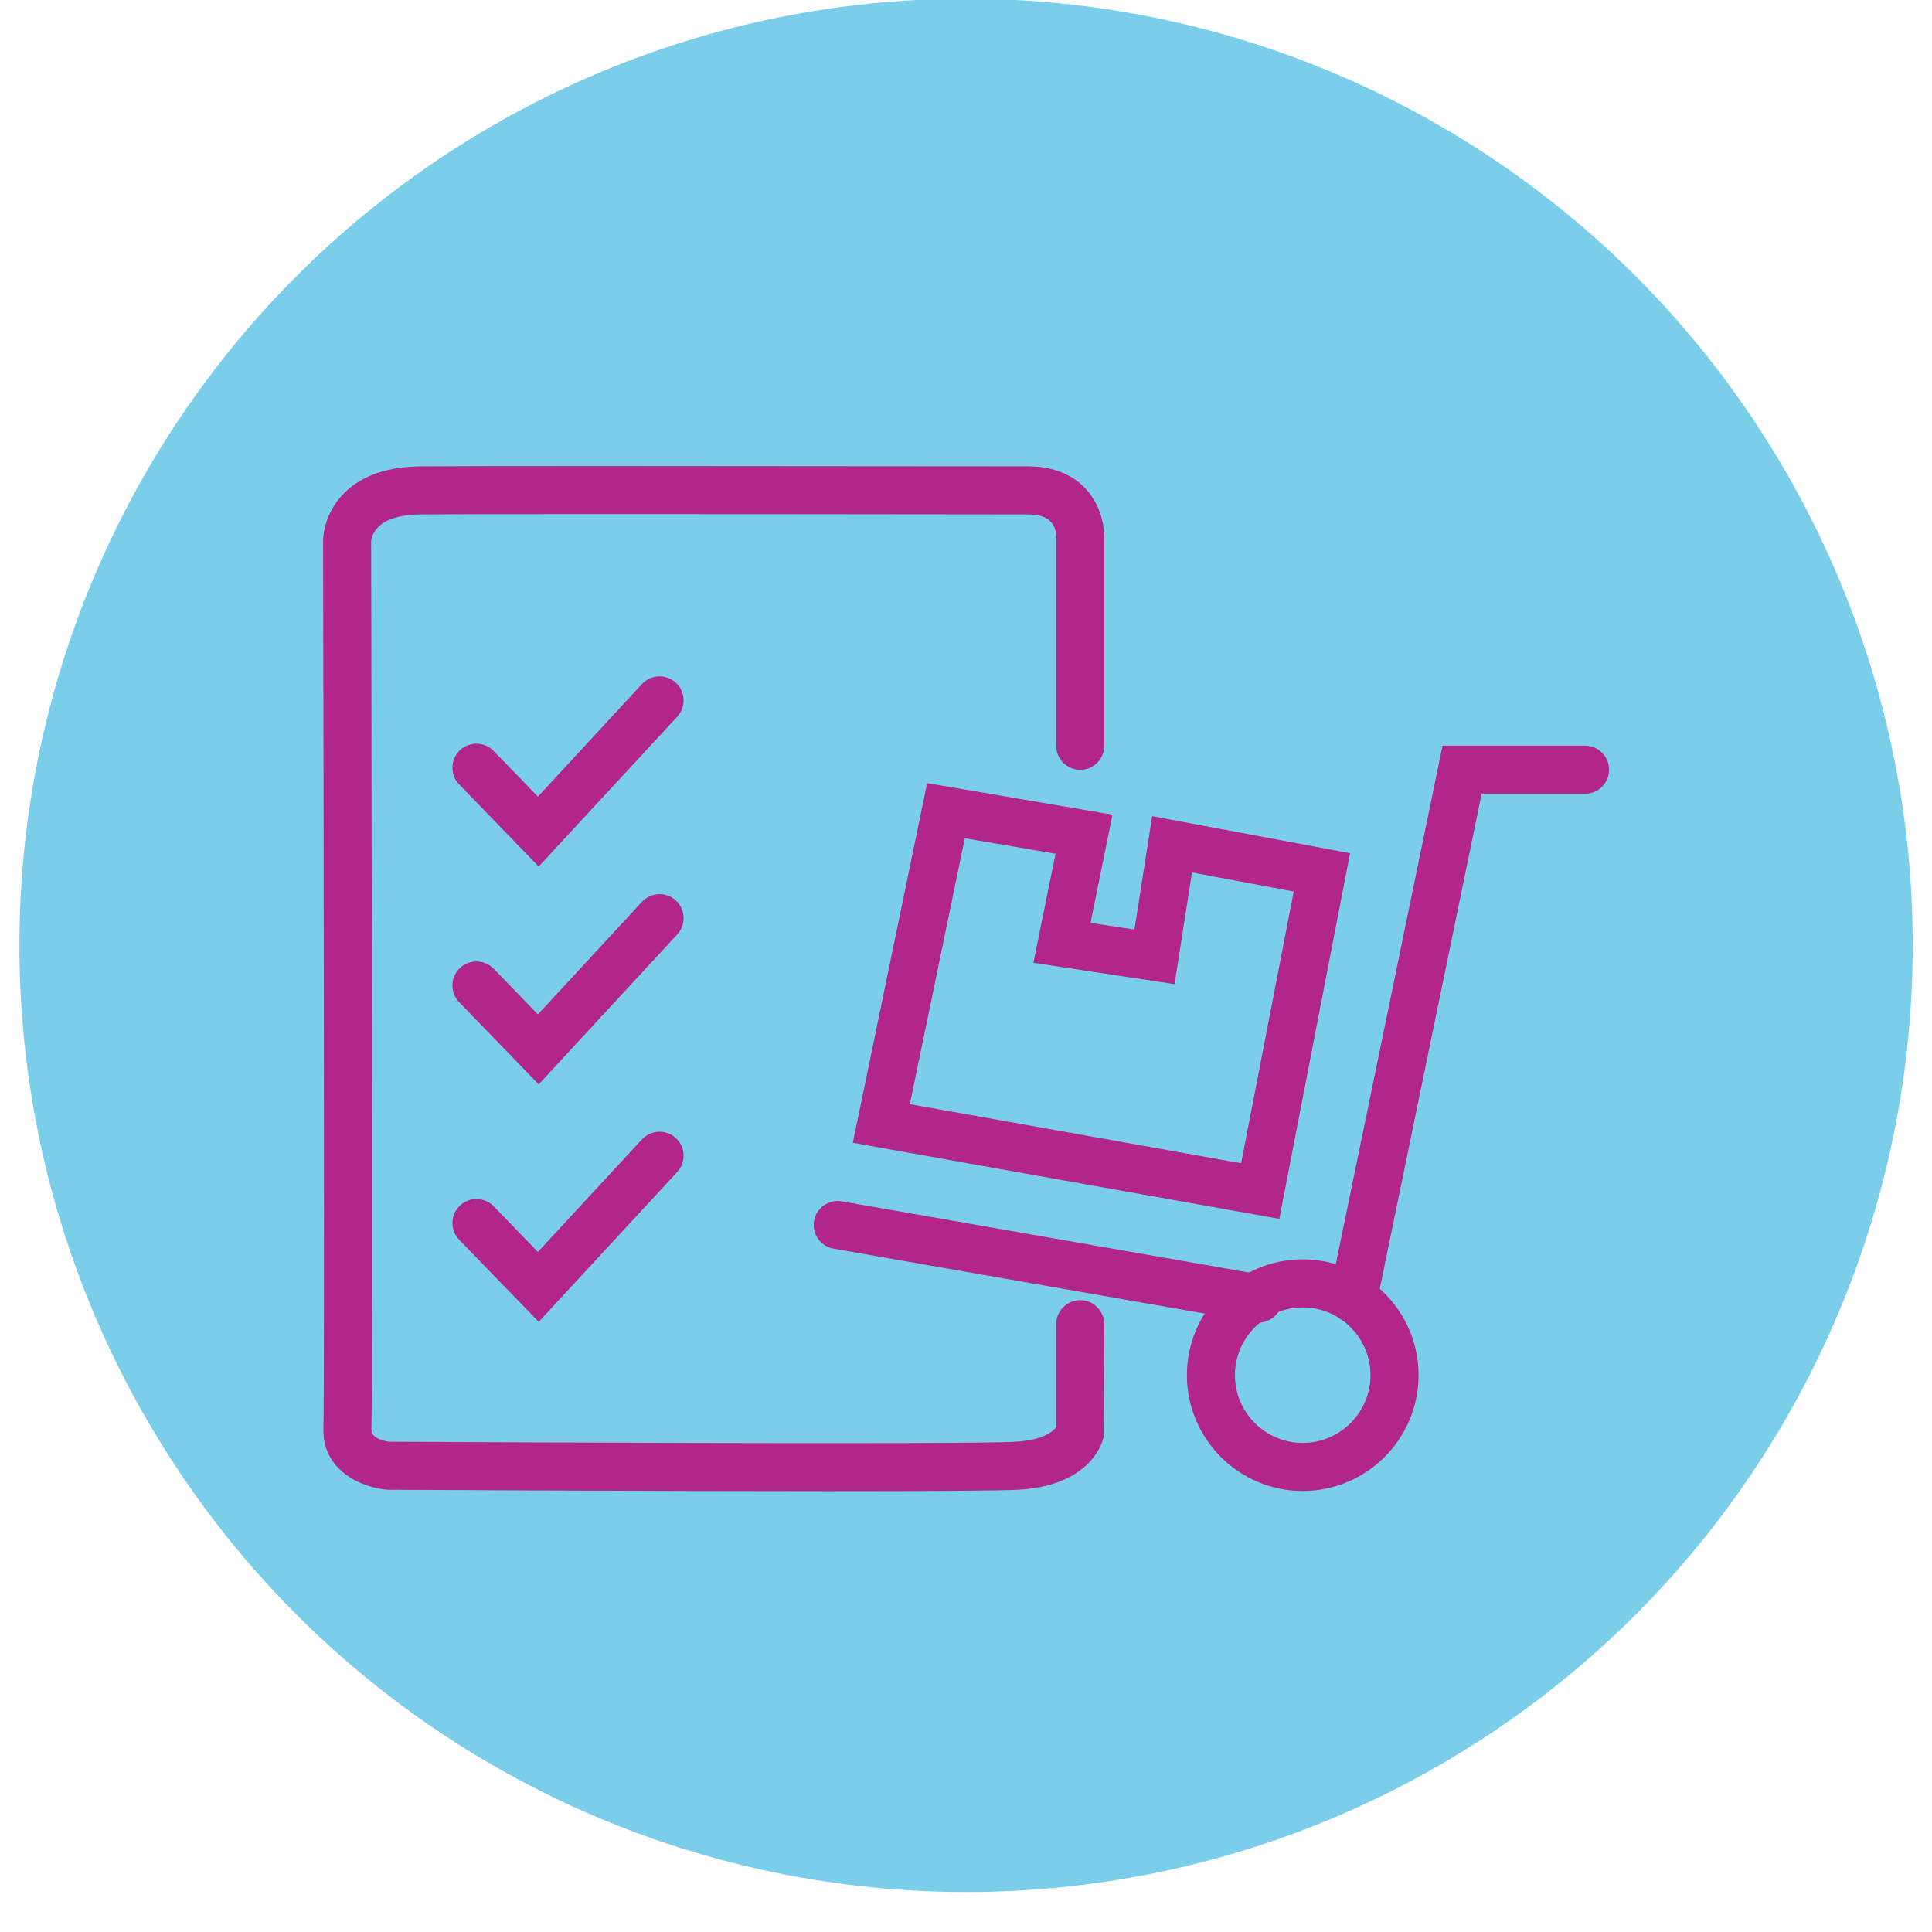 <?xml version="1.0" encoding="utf-8"?>
<!-- Generator: Adobe Illustrator 16.0.0, SVG Export Plug-In . SVG Version: 6.00 Build 0)  -->
<!DOCTYPE svg PUBLIC "-//W3C//DTD SVG 1.1//EN" "http://www.w3.org/Graphics/SVG/1.1/DTD/svg11.dtd">
<svg version="1.1" id="Layer_1" xmlns="http://www.w3.org/2000/svg" xmlns:xlink="http://www.w3.org/1999/xlink" x="0px" y="0px"
	 width="100px" height="100px" viewBox="0 0 100 100" enable-background="new 0 0 100 100" xml:space="preserve">
<g>
	<g>
		<g>
			<circle fill="#7BCEE9" cx="50.004" cy="48.932" r="49"/>
		</g>
	</g>
</g>
<g>
	<g>
		<path fill="#B2268C" d="M65.137,68.458c-0.071,0-0.144-0.007-0.216-0.019l-21.774-3.807c-0.677-0.119-1.13-0.763-1.012-1.439
			c0.119-0.678,0.762-1.127,1.439-1.012l21.774,3.807c0.677,0.119,1.13,0.763,1.012,1.439
			C66.254,68.032,65.729,68.458,65.137,68.458z"/>
	</g>
	<g>
		<path fill="#B2268C" d="M70.044,68.458c-0.083,0-0.167-0.009-0.252-0.026c-0.673-0.138-1.105-0.796-0.967-1.469l5.839-28.366
			h7.377c0.687,0,1.244,0.558,1.244,1.244s-0.558,1.244-1.244,1.244h-5.35l-5.431,26.38C71.14,68.053,70.622,68.458,70.044,68.458z"
			/>
	</g>
	<g>
		<path fill="#B2268C" d="M66.217,63.088l-22.075-3.937l3.847-18.617l9.593,1.634l-1.136,5.601l2.273,0.343l0.918-5.867
			l10.242,1.918L66.217,63.088z M47.095,57.151l17.146,3.058l2.721-14.063l-5.264-0.986l-0.904,5.779l-7.305-1.103l1.146-5.647
			l-4.696-0.8L47.095,57.151z"/>
	</g>
	<g>
		<path fill="#B2268C" d="M67.429,77.173c-3.306,0-5.996-2.689-5.996-5.994c0-3.306,2.69-5.995,5.996-5.995s5.995,2.689,5.995,5.995
			C73.424,74.483,70.734,77.173,67.429,77.173z M67.429,67.672c-1.935,0-3.508,1.573-3.508,3.507s1.573,3.506,3.508,3.506
			c1.934,0,3.507-1.572,3.507-3.506S69.362,67.672,67.429,67.672z"/>
	</g>
	<g>
		<path fill="#B2268C" d="M42.808,77.183c-9.37,0-21.948-0.071-22.744-0.075c-1.444-0.11-3.424-1.06-3.325-3.242
			c0.06-1.376,0.017-30.596-0.016-45.853c-0.001-0.167,0.024-1.094,0.699-2.03c0.597-0.828,1.831-1.819,4.321-1.843
			c2.313-0.023,12.504-0.023,30.295-0.002l1.197,0.001c1.518,0.003,2.416,0.599,2.903,1.099c1.024,1.051,1.021,2.421,1.018,2.574
			l0.001,10.79c0,0.687-0.558,1.244-1.244,1.244s-1.244-0.558-1.244-1.244v-10.82c-0.006-0.531-0.26-1.153-1.437-1.154l-1.197-0.002
			c-17.781-0.022-27.966-0.021-30.269,0.001c-0.801,0.008-1.854,0.155-2.327,0.812c-0.199,0.276-0.229,0.558-0.229,0.56
			c0.004,1.813,0.091,44.199,0.013,45.979c-0.022,0.494,0.719,0.62,0.917,0.645c1.525,0.009,29.641,0.163,32.442,0.002
			c1.316-0.077,1.91-0.493,2.087-0.764v-5.322c0-0.687,0.558-1.244,1.244-1.244s1.244,0.558,1.244,1.244l-0.025,5.811
			c-0.053,0.26-0.626,2.539-4.406,2.758C51.717,77.163,47.698,77.183,42.808,77.183z"/>
	</g>
	<g>
		<path fill="none" stroke="#B2268C" stroke-width="2.487" stroke-linecap="round" stroke-miterlimit="10" d="M33.883,40.353"/>
	</g>
	<g>
		<path fill="#B2268C" d="M27.883,44.853l-4.115-4.25c-0.478-0.493-0.465-1.281,0.028-1.759c0.494-0.477,1.281-0.464,1.759,0.028
			l2.287,2.361l5.384-5.824c0.467-0.505,1.254-0.535,1.758-0.068c0.504,0.466,0.535,1.253,0.068,1.758L27.883,44.853z"/>
	</g>
	<g>
		<path fill="#B2268C" d="M27.883,56.124l-4.115-4.25c-0.478-0.493-0.465-1.281,0.028-1.759c0.494-0.476,1.281-0.464,1.759,0.028
			l2.287,2.361l5.384-5.824c0.467-0.504,1.254-0.534,1.758-0.068s0.535,1.253,0.068,1.758L27.883,56.124z"/>
	</g>
	<g>
		<path fill="#B2268C" d="M27.884,68.419l-4.116-4.249c-0.478-0.493-0.465-1.28,0.028-1.759c0.494-0.477,1.281-0.465,1.759,0.028
			l2.286,2.36l5.385-5.823c0.467-0.504,1.254-0.534,1.758-0.068s0.535,1.253,0.068,1.758L27.884,68.419z"/>
	</g>
</g>
</svg>
